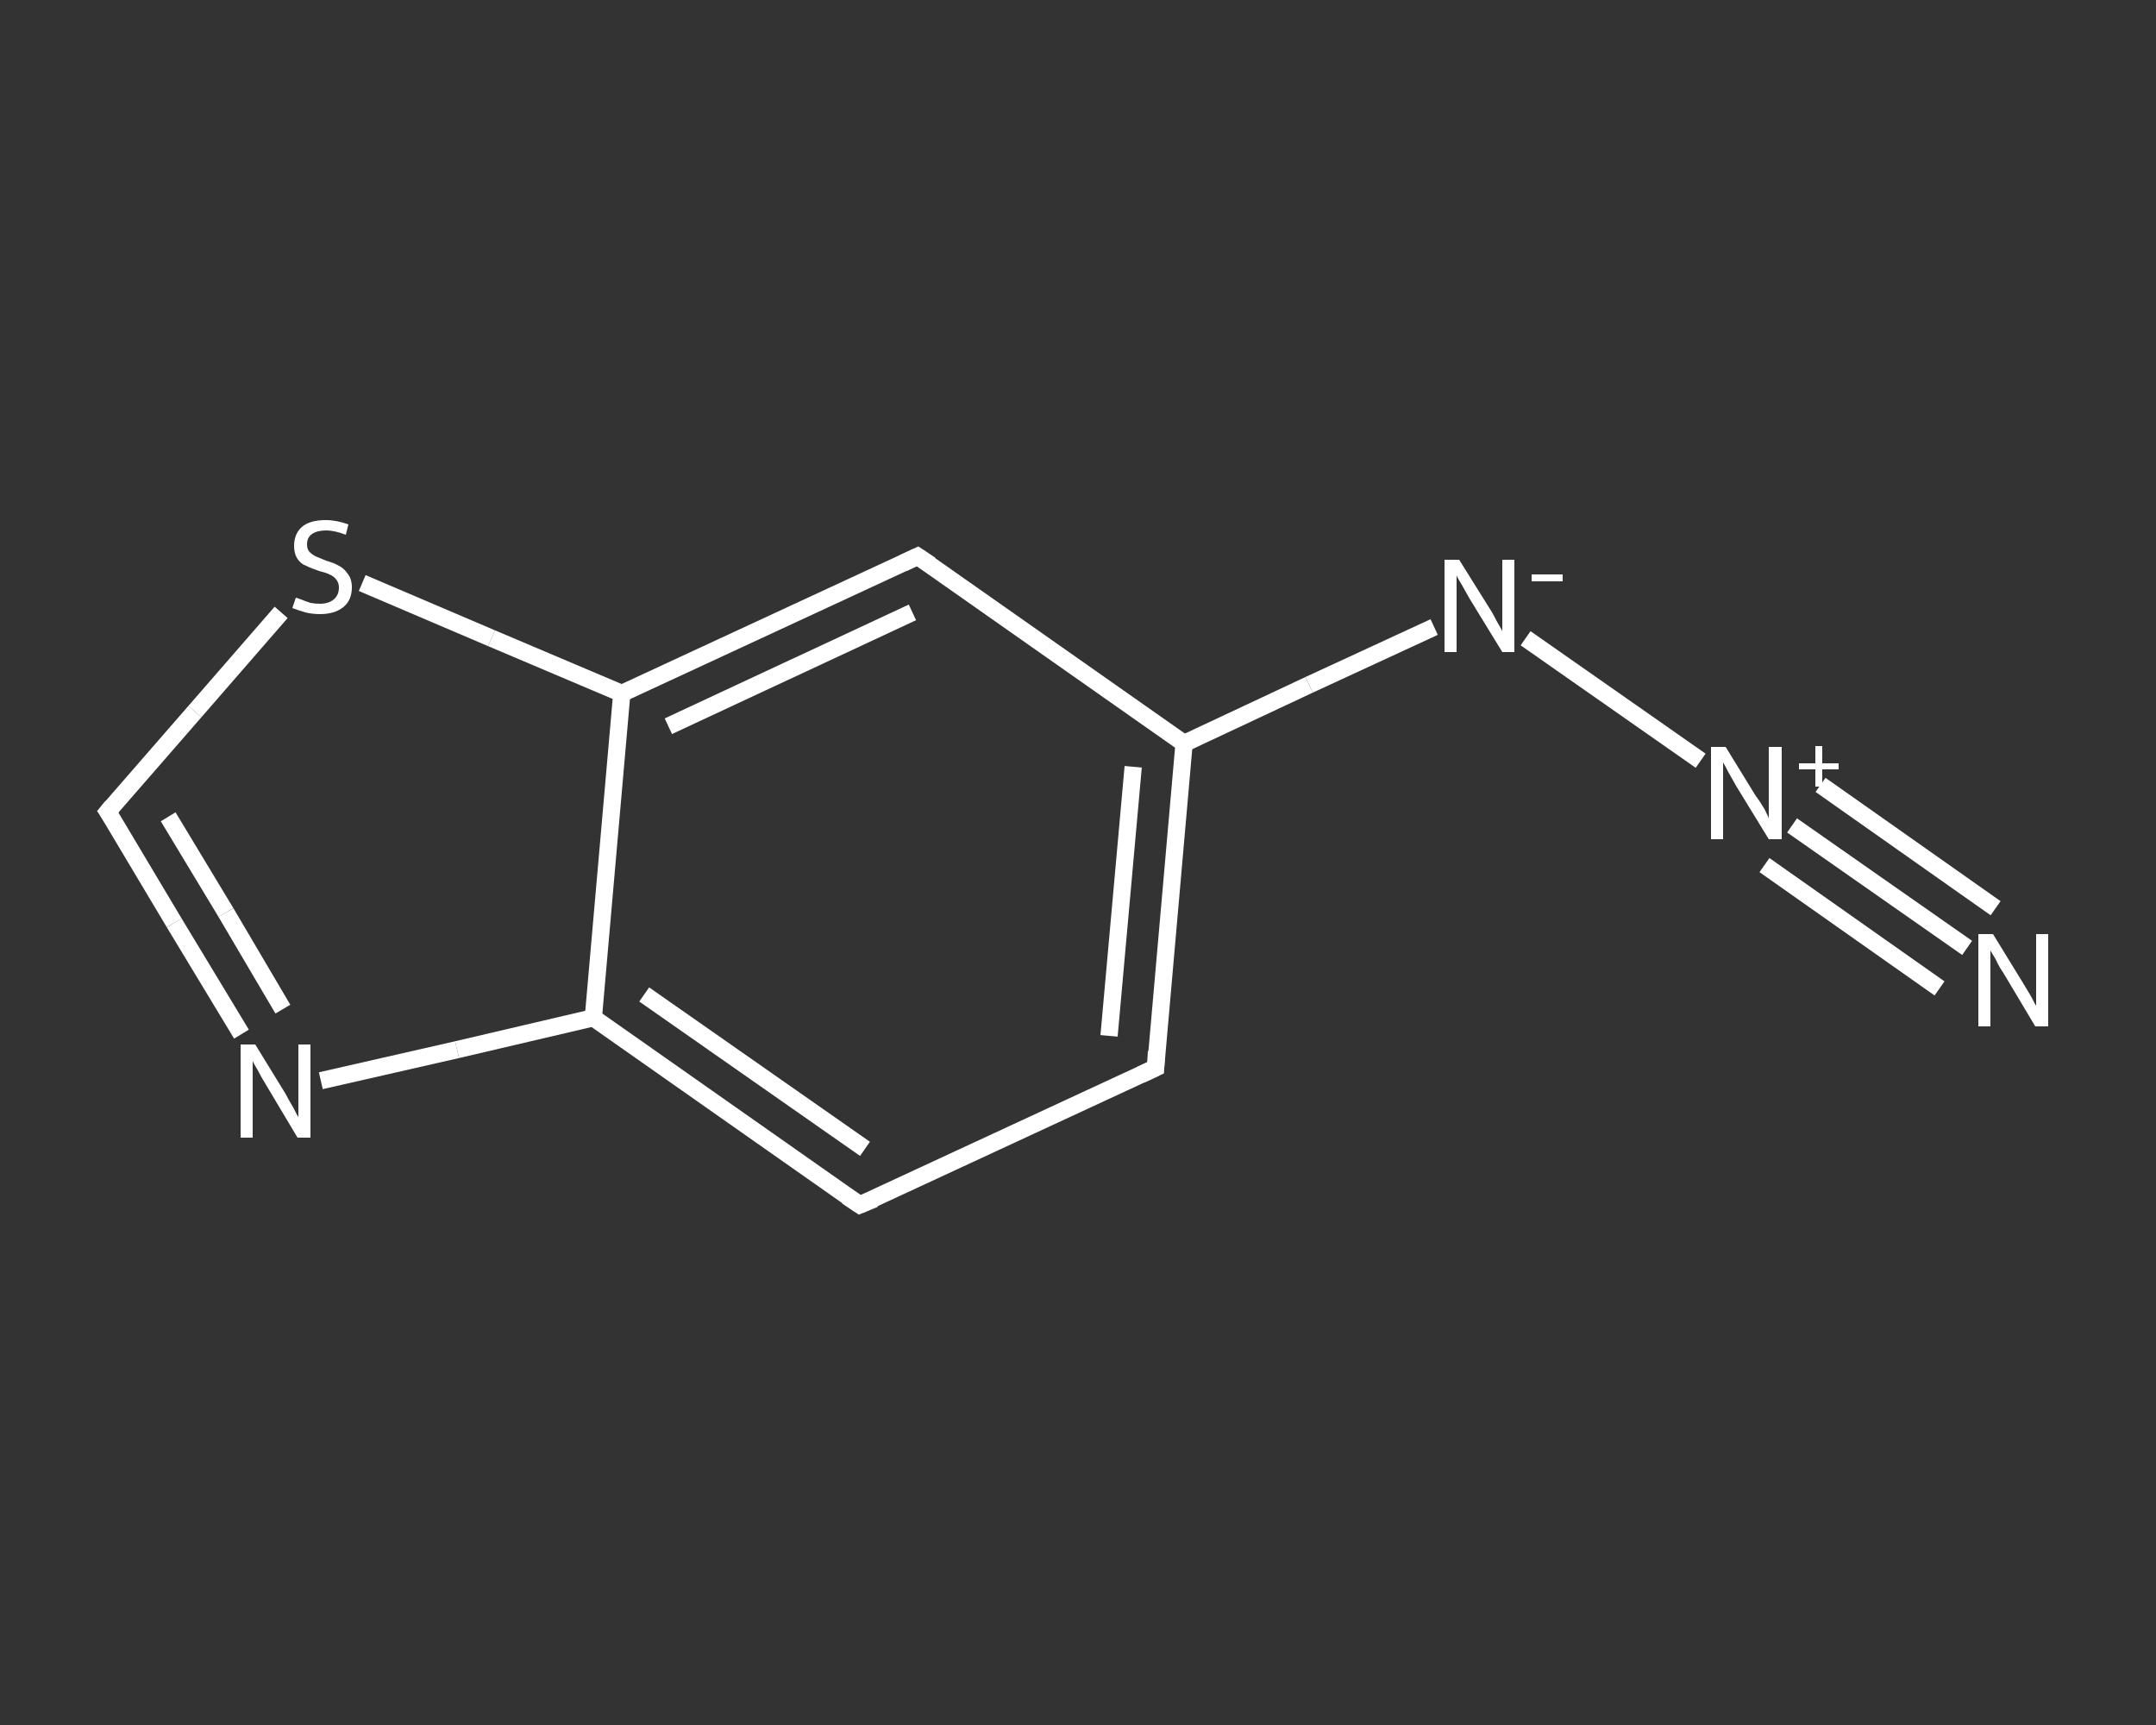 <?xml version='1.0' encoding='iso-8859-1'?>
<svg version='1.1' baseProfile='full'
              xmlns='http://www.w3.org/2000/svg'
                      xmlns:rdkit='http://www.rdkit.org/xml'
                      xmlns:xlink='http://www.w3.org/1999/xlink'
                  xml:space='preserve'
width='250px' height='200px' viewBox='0 0 250 200'>
<rect x="0" y="0" width="250" height="200" fill="#333333" stroke="none"/>
<!-- END OF HEADER -->
<rect style='opacity:1.0;fill:transparent;stroke:none' width='250.0' height='200.0' x='0.0' y='0.0'> </rect>
<path class='bond-0 atom-0 atom-1' d='M 228.1,109.9 L 207.8,95.7' style='fill:none;fill-rule:evenodd;stroke:#FFFFFF;stroke-width:2.0px;stroke-linecap:butt;stroke-linejoin:miter;stroke-opacity:1' />
<path class='bond-0 atom-0 atom-1' d='M 224.9,114.6 L 204.6,100.3' style='fill:none;fill-rule:evenodd;stroke:#FFFFFF;stroke-width:2.0px;stroke-linecap:butt;stroke-linejoin:miter;stroke-opacity:1' />
<path class='bond-0 atom-0 atom-1' d='M 231.4,105.3 L 211.1,91.0' style='fill:none;fill-rule:evenodd;stroke:#FFFFFF;stroke-width:2.0px;stroke-linecap:butt;stroke-linejoin:miter;stroke-opacity:1' />
<path class='bond-1 atom-1 atom-2' d='M 197.2,88.2 L 176.9,74.0' style='fill:none;fill-rule:evenodd;stroke:#FFFFFF;stroke-width:2.0px;stroke-linecap:butt;stroke-linejoin:miter;stroke-opacity:1' />
<path class='bond-2 atom-2 atom-3' d='M 166.3,72.7 L 151.8,79.4' style='fill:none;fill-rule:evenodd;stroke:#FFFFFF;stroke-width:2.0px;stroke-linecap:butt;stroke-linejoin:miter;stroke-opacity:1' />
<path class='bond-2 atom-2 atom-3' d='M 151.8,79.4 L 137.3,86.2' style='fill:none;fill-rule:evenodd;stroke:#FFFFFF;stroke-width:2.0px;stroke-linecap:butt;stroke-linejoin:miter;stroke-opacity:1' />
<path class='bond-3 atom-3 atom-4' d='M 137.3,86.2 L 134.0,123.8' style='fill:none;fill-rule:evenodd;stroke:#FFFFFF;stroke-width:2.0px;stroke-linecap:butt;stroke-linejoin:miter;stroke-opacity:1' />
<path class='bond-3 atom-3 atom-4' d='M 131.4,88.9 L 128.6,120.1' style='fill:none;fill-rule:evenodd;stroke:#FFFFFF;stroke-width:2.0px;stroke-linecap:butt;stroke-linejoin:miter;stroke-opacity:1' />
<path class='bond-4 atom-4 atom-5' d='M 134.0,123.8 L 99.7,139.7' style='fill:none;fill-rule:evenodd;stroke:#FFFFFF;stroke-width:2.0px;stroke-linecap:butt;stroke-linejoin:miter;stroke-opacity:1' />
<path class='bond-5 atom-5 atom-6' d='M 99.7,139.7 L 68.8,118.0' style='fill:none;fill-rule:evenodd;stroke:#FFFFFF;stroke-width:2.0px;stroke-linecap:butt;stroke-linejoin:miter;stroke-opacity:1' />
<path class='bond-5 atom-5 atom-6' d='M 100.3,133.2 L 74.7,115.3' style='fill:none;fill-rule:evenodd;stroke:#FFFFFF;stroke-width:2.0px;stroke-linecap:butt;stroke-linejoin:miter;stroke-opacity:1' />
<path class='bond-6 atom-6 atom-7' d='M 68.8,118.0 L 53.0,121.7' style='fill:none;fill-rule:evenodd;stroke:#FFFFFF;stroke-width:2.0px;stroke-linecap:butt;stroke-linejoin:miter;stroke-opacity:1' />
<path class='bond-6 atom-6 atom-7' d='M 53.0,121.7 L 37.2,125.3' style='fill:none;fill-rule:evenodd;stroke:#FFFFFF;stroke-width:2.0px;stroke-linecap:butt;stroke-linejoin:miter;stroke-opacity:1' />
<path class='bond-7 atom-7 atom-8' d='M 28.0,119.9 L 20.2,107.0' style='fill:none;fill-rule:evenodd;stroke:#FFFFFF;stroke-width:2.0px;stroke-linecap:butt;stroke-linejoin:miter;stroke-opacity:1' />
<path class='bond-7 atom-7 atom-8' d='M 20.2,107.0 L 12.5,94.1' style='fill:none;fill-rule:evenodd;stroke:#FFFFFF;stroke-width:2.0px;stroke-linecap:butt;stroke-linejoin:miter;stroke-opacity:1' />
<path class='bond-7 atom-7 atom-8' d='M 32.8,117.0 L 26.2,105.8' style='fill:none;fill-rule:evenodd;stroke:#FFFFFF;stroke-width:2.0px;stroke-linecap:butt;stroke-linejoin:miter;stroke-opacity:1' />
<path class='bond-7 atom-7 atom-8' d='M 26.2,105.8 L 19.5,94.7' style='fill:none;fill-rule:evenodd;stroke:#FFFFFF;stroke-width:2.0px;stroke-linecap:butt;stroke-linejoin:miter;stroke-opacity:1' />
<path class='bond-8 atom-8 atom-9' d='M 12.5,94.1 L 22.6,82.5' style='fill:none;fill-rule:evenodd;stroke:#FFFFFF;stroke-width:2.0px;stroke-linecap:butt;stroke-linejoin:miter;stroke-opacity:1' />
<path class='bond-8 atom-8 atom-9' d='M 22.6,82.5 L 32.6,71.0' style='fill:none;fill-rule:evenodd;stroke:#FFFFFF;stroke-width:2.0px;stroke-linecap:butt;stroke-linejoin:miter;stroke-opacity:1' />
<path class='bond-9 atom-9 atom-10' d='M 42.0,67.6 L 57.0,74.0' style='fill:none;fill-rule:evenodd;stroke:#FFFFFF;stroke-width:2.0px;stroke-linecap:butt;stroke-linejoin:miter;stroke-opacity:1' />
<path class='bond-9 atom-9 atom-10' d='M 57.0,74.0 L 72.1,80.4' style='fill:none;fill-rule:evenodd;stroke:#FFFFFF;stroke-width:2.0px;stroke-linecap:butt;stroke-linejoin:miter;stroke-opacity:1' />
<path class='bond-10 atom-10 atom-11' d='M 72.1,80.4 L 106.4,64.5' style='fill:none;fill-rule:evenodd;stroke:#FFFFFF;stroke-width:2.0px;stroke-linecap:butt;stroke-linejoin:miter;stroke-opacity:1' />
<path class='bond-10 atom-10 atom-11' d='M 77.5,84.2 L 105.8,71.0' style='fill:none;fill-rule:evenodd;stroke:#FFFFFF;stroke-width:2.0px;stroke-linecap:butt;stroke-linejoin:miter;stroke-opacity:1' />
<path class='bond-11 atom-11 atom-3' d='M 106.4,64.5 L 137.3,86.2' style='fill:none;fill-rule:evenodd;stroke:#FFFFFF;stroke-width:2.0px;stroke-linecap:butt;stroke-linejoin:miter;stroke-opacity:1' />
<path class='bond-12 atom-10 atom-6' d='M 72.1,80.4 L 68.8,118.0' style='fill:none;fill-rule:evenodd;stroke:#FFFFFF;stroke-width:2.0px;stroke-linecap:butt;stroke-linejoin:miter;stroke-opacity:1' />
<path d='M 134.1,121.9 L 134.0,123.8 L 132.3,124.6' style='fill:none;stroke:#FFFFFF;stroke-width:2.0px;stroke-linecap:butt;stroke-linejoin:miter;stroke-opacity:1;' />
<path d='M 101.4,139.0 L 99.7,139.7 L 98.2,138.7' style='fill:none;stroke:#FFFFFF;stroke-width:2.0px;stroke-linecap:butt;stroke-linejoin:miter;stroke-opacity:1;' />
<path d='M 12.9,94.7 L 12.5,94.1 L 13.0,93.5' style='fill:none;stroke:#FFFFFF;stroke-width:2.0px;stroke-linecap:butt;stroke-linejoin:miter;stroke-opacity:1;' />
<path d='M 104.7,65.3 L 106.4,64.5 L 107.9,65.5' style='fill:none;stroke:#FFFFFF;stroke-width:2.0px;stroke-linecap:butt;stroke-linejoin:miter;stroke-opacity:1;' />
<path class='atom-0' d='M 231.1 108.3
L 234.6 114.0
Q 234.9 114.5, 235.5 115.5
Q 236.0 116.5, 236.1 116.6
L 236.1 108.3
L 237.5 108.3
L 237.5 119.0
L 236.0 119.0
L 232.3 112.8
Q 231.8 112.1, 231.4 111.2
Q 230.9 110.4, 230.8 110.2
L 230.8 119.0
L 229.4 119.0
L 229.4 108.3
L 231.1 108.3
' fill='#FFFFFF'/>
<path class='atom-1' d='M 200.1 86.6
L 203.6 92.3
Q 204.0 92.8, 204.6 93.8
Q 205.1 94.8, 205.1 94.9
L 205.1 86.6
L 206.6 86.6
L 206.6 97.3
L 205.1 97.3
L 201.3 91.1
Q 200.9 90.4, 200.4 89.5
Q 200.0 88.7, 199.8 88.4
L 199.8 97.3
L 198.4 97.3
L 198.4 86.6
L 200.1 86.6
' fill='#FFFFFF'/>
<path class='atom-1' d='M 208.6 88.5
L 210.5 88.5
L 210.5 86.5
L 211.3 86.5
L 211.3 88.5
L 213.2 88.5
L 213.2 89.2
L 211.3 89.2
L 211.3 91.2
L 210.5 91.2
L 210.5 89.2
L 208.6 89.2
L 208.6 88.5
' fill='#FFFFFF'/>
<path class='atom-2' d='M 169.2 64.9
L 172.7 70.5
Q 173.1 71.1, 173.6 72.1
Q 174.2 73.1, 174.2 73.2
L 174.2 64.9
L 175.6 64.9
L 175.6 75.6
L 174.2 75.6
L 170.4 69.4
Q 170.0 68.7, 169.5 67.8
Q 169.0 67.0, 168.9 66.7
L 168.9 75.6
L 167.5 75.6
L 167.5 64.9
L 169.2 64.9
' fill='#FFFFFF'/>
<path class='atom-2' d='M 177.6 66.6
L 181.2 66.6
L 181.2 67.4
L 177.6 67.4
L 177.6 66.6
' fill='#FFFFFF'/>
<path class='atom-7' d='M 29.6 121.1
L 33.1 126.8
Q 33.4 127.4, 34.0 128.4
Q 34.5 129.4, 34.6 129.5
L 34.6 121.1
L 36.0 121.1
L 36.0 131.9
L 34.5 131.9
L 30.8 125.7
Q 30.3 124.9, 29.9 124.1
Q 29.4 123.3, 29.3 123.0
L 29.3 131.9
L 27.9 131.9
L 27.9 121.1
L 29.6 121.1
' fill='#FFFFFF'/>
<path class='atom-9' d='M 34.3 69.3
Q 34.4 69.3, 34.9 69.5
Q 35.4 69.7, 36.0 69.9
Q 36.5 70.0, 37.1 70.0
Q 38.1 70.0, 38.7 69.5
Q 39.3 69.0, 39.3 68.1
Q 39.3 67.6, 39.0 67.2
Q 38.7 66.8, 38.2 66.6
Q 37.8 66.4, 37.0 66.2
Q 36.1 65.9, 35.5 65.6
Q 34.9 65.4, 34.5 64.8
Q 34.1 64.2, 34.1 63.3
Q 34.1 61.9, 35.0 61.1
Q 35.9 60.3, 37.8 60.3
Q 39.0 60.3, 40.4 60.8
L 40.1 62.0
Q 38.8 61.5, 37.8 61.5
Q 36.8 61.5, 36.2 61.9
Q 35.6 62.3, 35.6 63.1
Q 35.6 63.7, 35.9 64.0
Q 36.2 64.3, 36.6 64.5
Q 37.1 64.7, 37.8 65.0
Q 38.8 65.3, 39.3 65.6
Q 39.9 65.9, 40.3 66.5
Q 40.8 67.1, 40.8 68.1
Q 40.8 69.6, 39.8 70.4
Q 38.8 71.2, 37.1 71.2
Q 36.2 71.2, 35.4 71.0
Q 34.7 70.8, 33.9 70.5
L 34.3 69.3
' fill='#FFFFFF'/>
</svg>
